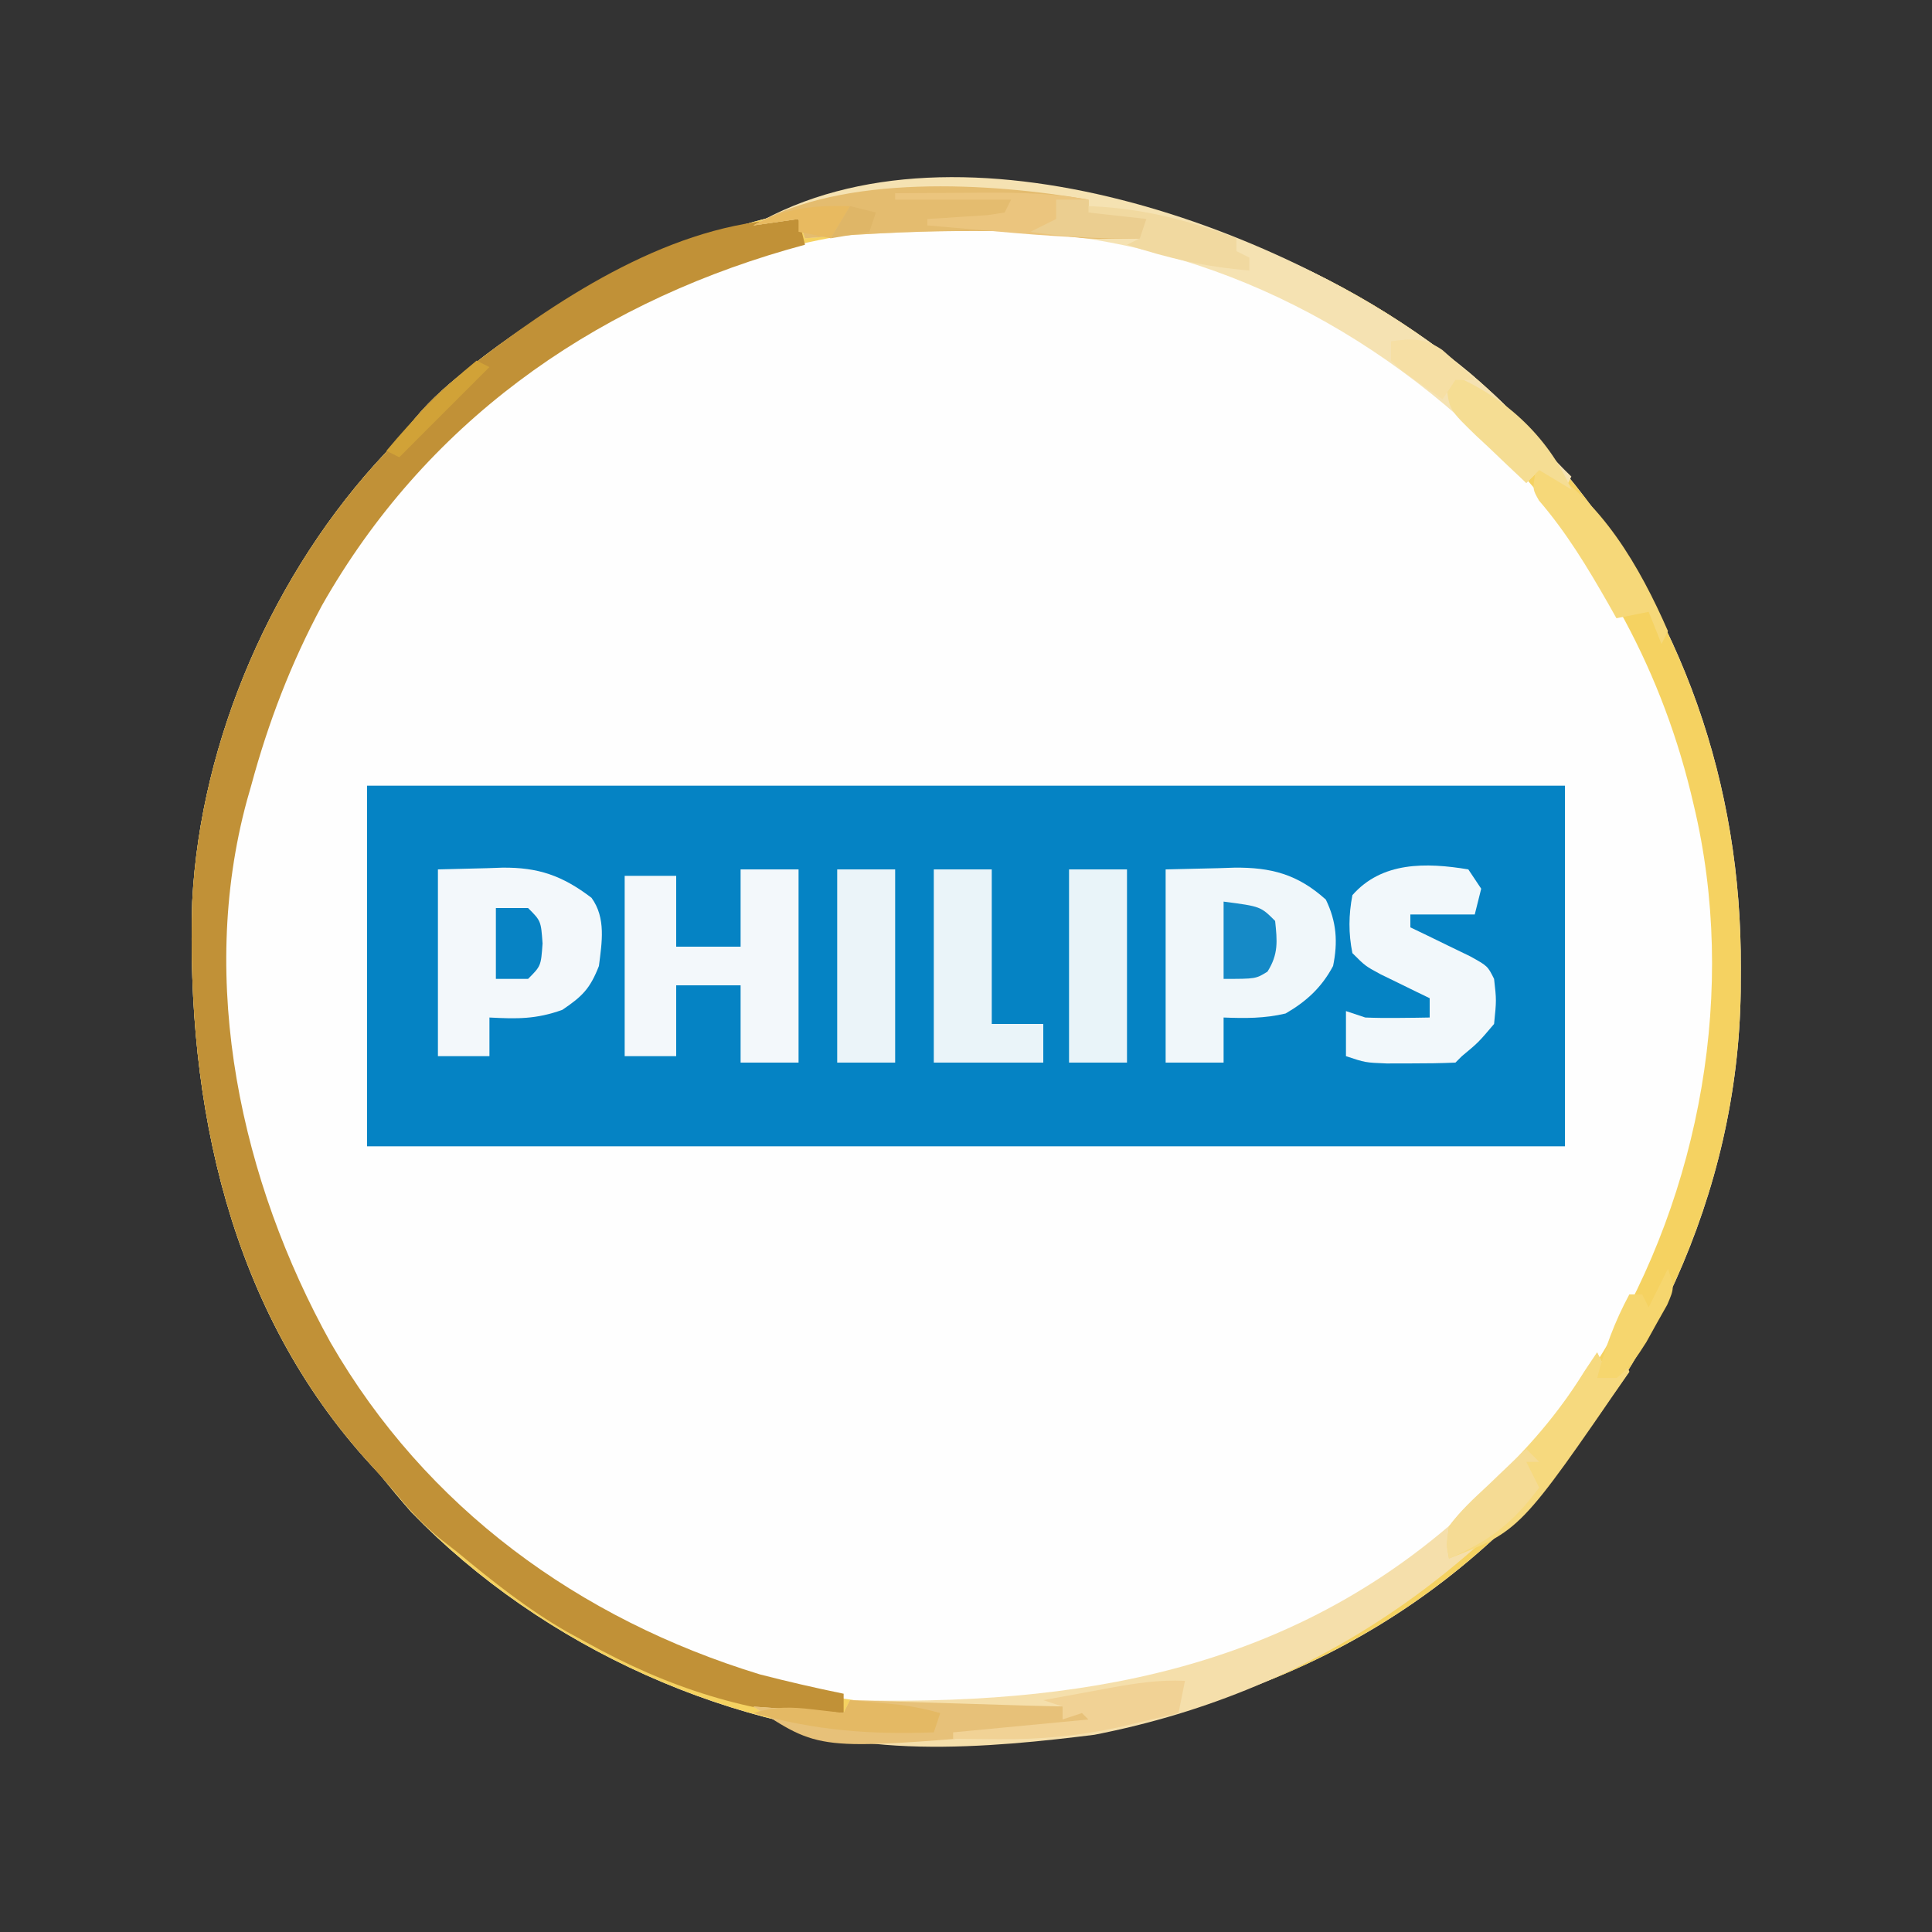<svg height="300" width="300" xmlns="http://www.w3.org/2000/svg" version="1.1">
<rect width="100%" height="100%" fill="#333333" stroke="none"/>
<path transform="translate(228.25,57.938)" fill="#FEFEFE" d="M0 0 C4.733 4.043 8.865 8.213 12.75 13.062 C13.699 14.182 13.699 14.182 14.668 15.324 C32.951 37.285 42.205 63.836 42.062 92.375 C42.055 94.144 42.055 94.144 42.048 95.948 C41.624 127.62 27.583 156.52 5.75 179.062 C-19.032 202.989 -51.083 212.838 -84.848 212.312 C-114.096 211.452 -143.979 197.944 -164.352 176.891 C-166.031 174.982 -167.644 173.033 -169.25 171.062 C-169.962 170.291 -169.962 170.291 -170.688 169.504 C-192.62 145.604 -199.37 113.498 -198.402 82.03 C-197.107 56.802 -185.73 30.81 -168.461 12.449 C-166.865 10.727 -165.344 8.933 -163.875 7.102 C-161.2 3.869 -158.186 1.311 -154.875 -1.25 C-154.268 -1.721 -153.661 -2.191 -153.035 -2.677 C-107.364 -37.385 -44.352 -36.415 0 0 Z"></path>
<path transform="translate(57,122)" fill="#0583C4" d="M0 0 C61.38 0 122.76 0 186 0 C186 18.48 186 36.96 186 56 C124.62 56 63.24 56 0 56 C0 37.52 0 19.04 0 0 Z"></path>
<path transform="translate(228.25,57.938)" fill="#F5D261" d="M0 0 C4.733 4.043 8.865 8.213 12.75 13.062 C13.699 14.182 13.699 14.182 14.668 15.324 C32.951 37.285 42.205 63.836 42.062 92.375 C42.055 94.144 42.055 94.144 42.048 95.948 C41.624 127.62 27.583 156.52 5.75 179.062 C-19.032 202.989 -51.083 212.838 -84.848 212.312 C-114.096 211.452 -143.979 197.944 -164.352 176.891 C-166.031 174.982 -167.644 173.033 -169.25 171.062 C-169.962 170.291 -169.962 170.291 -170.688 169.504 C-192.62 145.604 -199.37 113.498 -198.402 82.03 C-197.107 56.802 -185.73 30.81 -168.461 12.449 C-166.865 10.727 -165.344 8.933 -163.875 7.102 C-161.2 3.869 -158.186 1.311 -154.875 -1.25 C-154.268 -1.721 -153.661 -2.191 -153.035 -2.677 C-107.364 -37.385 -44.352 -36.415 0 0 Z M-165.938 16.875 C-177.796 30.47 -185.569 46.733 -190.25 64.062 C-190.571 65.186 -190.571 65.186 -190.898 66.332 C-198.588 94.585 -191.8 125.54 -177.914 150.547 C-162.923 176.528 -138.715 194.324 -110.25 203.062 C-78.625 211.477 -46.598 207.409 -18.25 191.062 C-3.715 182.376 10.082 169.651 18.75 155.062 C19.726 153.5 19.726 153.5 20.723 151.906 C35.864 127.107 41.562 95.523 34.75 67.062 C34.524 66.112 34.524 66.112 34.293 65.142 C29.302 44.802 19.249 27.186 4.75 12.062 C4.064 11.314 3.378 10.565 2.672 9.793 C-16.592 -10.577 -45.057 -22.193 -72.852 -23.121 C-109.985 -23.876 -140.492 -10.026 -165.938 16.875 Z"></path>
<path transform="translate(124,34)" fill="#C19137" d="M0 0 C0.495 1.98 0.495 1.98 1 4 C0.042 4.268 -0.916 4.536 -1.902 4.812 C-32.573 13.708 -58.072 31.938 -74 60 C-78.81 68.95 -82.348 78.184 -85 88 C-85.214 88.749 -85.428 89.498 -85.648 90.27 C-93.339 118.523 -86.548 149.471 -72.668 174.48 C-57.869 200.134 -34.103 217.409 -6 226 C-1.687 227.113 2.637 228.108 7 229 C7 230.32 7 231.64 7 233 C-7.931 232.002 -20.036 228.202 -33 221 C-33.951 220.481 -34.903 219.961 -35.883 219.426 C-42.082 215.879 -47.515 211.554 -53 207 C-53.851 206.339 -54.702 205.677 -55.578 204.996 C-57.787 203.176 -59.59 201.363 -61.438 199.188 C-63.911 196.267 -63.911 196.267 -66.465 193.418 C-88.352 169.47 -95.12 137.46 -94.152 105.967 C-92.857 80.74 -81.48 54.747 -64.211 36.387 C-62.615 34.664 -61.094 32.871 -59.625 31.039 C-56.95 27.806 -53.936 25.248 -50.625 22.688 C-50.018 22.217 -49.411 21.746 -48.785 21.261 C-35.109 10.868 -17.742 0 0 0 Z"></path>
<path transform="translate(248,210)" fill="#F5DFAB" d="M0 0 C0.33 0.66 0.66 1.32 1 2 C0.67 2.66 0.34 3.32 0 4 C0.99 4 1.98 4 3 4 C3.33 3.01 3.66 2.02 4 1 C4.33 1.66 4.66 2.32 5 3 C-15.221 32.471 -42.648 52.465 -78.062 59.375 C-93.045 61.236 -117.716 63.856 -131 55 C-124.07 55.495 -124.07 55.495 -117 56 C-116.67 55.34 -116.34 54.68 -116 54 C-114.77 54.024 -114.77 54.024 -113.516 54.048 C-77.41 54.648 -44.889 48.28 -18.038 22.454 C-11.953 16.435 -6.497 10.324 -2 3 C-1.34 2.01 -0.68 1.02 0 0 Z"></path>
<path transform="translate(226.677,56.647)" fill="#F5E2B2" d="M0 0 C4.738 3.888 9.033 7.923 12.921 12.662 C14.304 14.33 15.769 15.845 17.323 17.353 C16.828 18.343 16.828 18.343 16.323 19.353 C15.003 18.363 13.683 17.373 12.323 16.353 C11.333 17.343 11.333 17.343 10.323 18.353 C9.547 17.531 8.771 16.708 7.971 15.861 C-13.031 -6.017 -40.555 -20.018 -71.279 -20.795 C-81.441 -20.93 -91.547 -20.429 -101.677 -19.647 C-102.007 -20.637 -102.337 -21.627 -102.677 -22.647 C-104.987 -22.317 -107.297 -21.987 -109.677 -21.647 C-77.625 -40.263 -26.021 -20.837 0 0 Z"></path>
<path transform="translate(181,135)" fill="#F0F7FA" d="M0 0 C4.022 -0.093 4.022 -0.093 8.125 -0.188 C8.958 -0.215 9.791 -0.242 10.649 -0.27 C16.368 -0.334 20.497 0.748 24.875 4.688 C26.55 8.131 26.76 11.305 26 15 C24.235 18.312 21.885 20.488 18.625 22.375 C15.359 23.153 12.344 23.131 9 23 C9 25.31 9 27.62 9 30 C6.03 30 3.06 30 0 30 C0 20.1 0 10.2 0 0 Z"></path>
<path transform="translate(68,135)" fill="#F3F8FB" d="M0 0 C2.516 -0.062 5.032 -0.124 7.625 -0.188 C8.796 -0.228 8.796 -0.228 9.991 -0.27 C15.577 -0.336 19.341 0.97 23.852 4.414 C26.118 7.544 25.466 11.324 25 15 C23.623 18.518 22.441 19.703 19.312 21.812 C15.237 23.274 12.304 23.223 8 23 C8 24.98 8 26.96 8 29 C5.36 29 2.72 29 0 29 C0 19.43 0 9.86 0 0 Z"></path>
<path transform="translate(115,135)" fill="#F3F8FB" d="M0 0 C2.97 0 5.94 0 9 0 C9 9.9 9 19.8 9 30 C6.03 30 3.06 30 0 30 C0 26.04 0 22.08 0 18 C-3.3 18 -6.6 18 -10 18 C-10 21.63 -10 25.26 -10 29 C-12.64 29 -15.28 29 -18 29 C-18 19.76 -18 10.52 -18 1 C-15.36 1 -12.72 1 -10 1 C-10 4.63 -10 8.26 -10 12 C-6.7 12 -3.4 12 0 12 C0 8.04 0 4.08 0 0 Z"></path>
<path transform="translate(228,135)" fill="#F2F8FB" d="M0 0 C0.66 0.99 1.32 1.98 2 3 C1.67 4.32 1.34 5.64 1 7 C-2.3 7 -5.6 7 -9 7 C-9 7.66 -9 8.32 -9 9 C-7.718 9.615 -7.718 9.615 -6.41 10.242 C-4.753 11.05 -4.753 11.05 -3.062 11.875 C-1.409 12.676 -1.409 12.676 0.277 13.492 C3 15 3 15 4 17 C4.375 20.312 4.375 20.312 4 24 C1.562 26.875 1.562 26.875 -1 29 C-1.33 29.33 -1.66 29.66 -2 30 C-4.29 30.1 -6.583 30.13 -8.875 30.125 C-10.131 30.128 -11.386 30.13 -12.68 30.133 C-16 30 -16 30 -19 29 C-19 26.69 -19 24.38 -19 22 C-18.01 22.33 -17.02 22.66 -16 23 C-14.272 23.068 -12.542 23.085 -10.812 23.062 C-9.911 23.053 -9.01 23.044 -8.082 23.035 C-7.051 23.018 -7.051 23.018 -6 23 C-6 22.01 -6 21.02 -6 20 C-6.699 19.662 -7.397 19.325 -8.117 18.977 C-9.027 18.531 -9.937 18.085 -10.875 17.625 C-11.78 17.184 -12.685 16.743 -13.617 16.289 C-16 15 -16 15 -18 13 C-18.619 9.919 -18.592 7.084 -18 4 C-13.421 -1.215 -6.573 -1.092 0 0 Z"></path>
<path transform="translate(145,135)" fill="#EAF4F9" d="M0 0 C2.97 0 5.94 0 9 0 C9 7.92 9 15.84 9 24 C11.64 24 14.28 24 17 24 C17 25.98 17 27.96 17 30 C11.39 30 5.78 30 0 30 C0 20.1 0 10.2 0 0 Z"></path>
<path transform="translate(166,135)" fill="#E9F4F9" d="M0 0 C2.97 0 5.94 0 9 0 C9 9.9 9 19.8 9 30 C6.03 30 3.06 30 0 30 C0 20.1 0 10.2 0 0 Z"></path>
<path transform="translate(130,135)" fill="#EBF4F9" d="M0 0 C2.97 0 5.94 0 9 0 C9 9.9 9 19.8 9 30 C6.03 30 3.06 30 0 30 C0 20.1 0 10.2 0 0 Z"></path>
<path transform="translate(169,31)" fill="#E4BC6F" d="M0 0 C0 0.66 0 1.32 0 2 C2.97 2.33 5.94 2.66 9 3 C8.67 3.99 8.34 4.98 8 6 C6.667 6.028 5.333 6.047 4 6.062 C3.257 6.074 2.515 6.086 1.75 6.098 C-1 6 -1 6 -4.75 5.504 C-9.179 4.921 -13.538 4.849 -18 4.875 C-18.815 4.877 -19.63 4.879 -20.47 4.881 C-28.337 4.936 -36.157 5.394 -44 6 C-44.33 5.01 -44.66 4.02 -45 3 C-47.31 3.33 -49.62 3.66 -52 4 C-38.139 -4.051 -15.174 -2.635 0 0 Z"></path>
<path transform="translate(248,210)" fill="#F6D97E" d="M0 0 C0.33 0.66 0.66 1.32 1 2 C0.67 2.66 0.34 3.32 0 4 C0.99 4 1.98 4 3 4 C3.33 3.01 3.66 2.02 4 1 C4.33 1.66 4.66 2.32 5 3 C-11.949 27.702 -11.949 27.702 -23 32 C-23.41 29.918 -23.41 29.918 -23 27 C-21.079 24.496 -18.759 22.441 -16.438 20.312 C-10.827 14.961 -6.107 9.616 -2 3 C-1.34 2.01 -0.68 1.02 0 0 Z"></path>
<path transform="translate(132,264)" fill="#E7C179" d="M0 0 C0.979 0.03 1.957 0.061 2.966 0.092 C6.604 0.204 10.242 0.316 13.879 0.427 C15.453 0.476 17.026 0.524 18.599 0.573 C20.863 0.643 23.127 0.712 25.391 0.781 C26.442 0.814 26.442 0.814 27.515 0.848 C30.68 0.943 33.834 1 37 1 C37.66 1.33 38.32 1.66 39 2 C36.627 4.373 35.849 4.335 32.598 4.633 C31.713 4.717 30.828 4.801 29.917 4.888 C28.975 4.966 28.033 5.044 27.062 5.125 C26.101 5.208 25.14 5.29 24.149 5.376 C-4.849 7.768 -4.849 7.768 -15 1 C-8.07 1.495 -8.07 1.495 -1 2 C-0.67 1.34 -0.34 0.68 0 0 Z"></path>
<path transform="translate(239,72)" fill="#F6D879" d="M0 0 C9.628 5.509 15.649 16.055 20 26 C19.67 26.66 19.34 27.32 19 28 C18.34 26.35 17.68 24.7 17 23 C15.35 23.33 13.7 23.66 12 24 C11.564 23.227 11.129 22.453 10.68 21.656 C7.443 15.995 4.226 10.672 -0.031 5.719 C-1 4 -1 4 -0.656 1.781 C-0.44 1.193 -0.223 0.606 0 0 Z"></path>
<path transform="translate(139,30)" fill="#EBC57E" d="M0 0 C3.687 -0.029 7.375 -0.047 11.062 -0.062 C12.101 -0.071 13.139 -0.079 14.209 -0.088 C19.587 -0.105 24.703 0.046 30 1 C30 1.66 30 2.32 30 3 C32.97 3.33 35.94 3.66 39 4 C38.67 4.99 38.34 5.98 38 7 C30.754 7.122 23.653 6.644 16.438 6 C14.781 5.857 14.781 5.857 13.092 5.711 C10.394 5.477 7.697 5.24 5 5 C5 4.67 5 4.34 5 4 C5.855 3.951 6.709 3.902 7.59 3.852 C8.695 3.777 9.799 3.702 10.938 3.625 C12.591 3.521 12.591 3.521 14.277 3.414 C15.176 3.277 16.074 3.141 17 3 C17.33 2.34 17.66 1.68 18 1 C12.06 1 6.12 1 0 1 C0 0.67 0 0.34 0 0 Z"></path>
<path transform="translate(184,261)" fill="#F1D295" d="M0 0 C-0.33 1.65 -0.66 3.3 -1 5 C-3.02 5.483 -5.041 5.961 -7.062 6.438 C-8.751 6.838 -8.751 6.838 -10.473 7.246 C-16.701 8.577 -22.566 9.119 -28.938 9.062 C-29.621 9.058 -30.305 9.053 -31.01 9.049 C-32.673 9.037 -34.337 9.019 -36 9 C-36 8.67 -36 8.34 -36 8 C-29.07 7.34 -22.14 6.68 -15 6 C-15.33 5.67 -15.66 5.34 -16 5 C-16.99 5.33 -17.98 5.66 -19 6 C-19 5.34 -19 4.68 -19 4 C-19.99 3.67 -20.98 3.34 -22 3 C-19.272 2.495 -16.543 1.996 -13.812 1.5 C-12.659 1.285 -12.659 1.285 -11.482 1.066 C-7.606 0.368 -3.959 -0.19 0 0 Z"></path>
<path transform="translate(225,58)" fill="#F5DD93" d="M0 0 C8.399 3.36 15.304 9.596 19 18 C17.35 17.01 15.7 16.02 14 15 C13.34 15.66 12.68 16.32 12 17 C9.984 15.119 7.988 13.222 6 11.312 C5.428 10.782 4.855 10.252 4.266 9.705 C0.084 5.648 0.084 5.648 -0.375 2.105 C-0.251 1.411 -0.128 0.716 0 0 Z"></path>
<path transform="translate(169,32)" fill="#F1D9A0" d="M0 0 C8.234 0.324 15.298 2.11 23 5 C23 5.66 23 6.32 23 7 C23.66 7.33 24.32 7.66 25 8 C25 8.66 25 9.32 25 10 C18.31 9.46 12.365 8.113 6 6 C6.66 5.67 7.32 5.34 8 5 C8 4.34 8 3.68 8 3 C5.36 2.34 2.72 1.68 0 1 C0 0.67 0 0.34 0 0 Z"></path>
<path transform="translate(237,225)" fill="#F5DB94" d="M0 0 C0.66 0.66 1.32 1.32 2 2 C1.34 2 0.68 2 0 2 C0.66 3.32 1.32 4.64 2 6 C-2.058 11.472 -5.738 14.301 -12 17 C-12.375 14.895 -12.375 14.895 -12 12 C-10.261 9.623 -8.155 7.685 -6 5.688 C-5.141 4.863 -5.141 4.863 -4.266 4.021 C-2.855 2.669 -1.429 1.333 0 0 Z"></path>
<path transform="translate(190,140)" fill="#158AC7" d="M0 0 C5.75 0.75 5.75 0.75 8 3 C8.334 6.137 8.528 8.166 6.812 10.875 C5 12 5 12 0 12 C0 8.04 0 4.08 0 0 Z"></path>
<path transform="translate(132,264)" fill="#E4B964" d="M0 0 C1.584 0.142 3.167 0.289 4.75 0.438 C5.632 0.519 6.513 0.6 7.422 0.684 C9.694 0.962 11.799 1.388 14 2 C13.67 2.99 13.34 3.98 13 5 C3.119 5.369 -5.411 4.717 -15 2 C-11.731 0.969 -9.14 1.036 -5.75 1.438 C-4.858 1.539 -3.966 1.641 -3.047 1.746 C-2.371 1.83 -1.696 1.914 -1 2 C-0.67 1.34 -0.34 0.68 0 0 Z"></path>
<path transform="translate(77,141)" fill="#0783C4" d="M0 0 C1.65 0 3.3 0 5 0 C7 2 7 2 7.25 5.5 C7 9 7 9 5 11 C3.35 11 1.7 11 0 11 C0 7.37 0 3.74 0 0 Z"></path>
<path transform="translate(259,197)" fill="#F6D66E" d="M0 0 C1 3 1 3 -0.109 5.594 C-0.651 6.553 -1.192 7.512 -1.75 8.5 C-2.281 9.459 -2.812 10.418 -3.359 11.406 C-4.778 13.649 -5.915 15.376 -8 17 C-8.99 17 -9.98 17 -11 17 C-9.782 12.315 -8.304 8.295 -6 4 C-5.34 4 -4.68 4 -4 4 C-3.67 4.66 -3.34 5.32 -3 6 C-2.01 4.02 -1.02 2.04 0 0 Z"></path>
<path transform="translate(164,31)" fill="#EBCE90" d="M0 0 C1.65 0 3.3 0 5 0 C5 0.66 5 1.32 5 2 C7.97 2.33 10.94 2.66 14 3 C13.67 3.99 13.34 4.98 13 6 C7.222 6.12 1.72 5.832 -4 5 C-2.68 4.34 -1.36 3.68 0 3 C0 2.01 0 1.02 0 0 Z"></path>
<path transform="translate(216,53)" fill="#F6DFA4" d="M0 0 C3.181 -0.466 5.253 -0.51 7.957 1.336 C9.694 2.843 11.37 4.379 13 6 C12.01 6 11.02 6 10 6 C9.01 7.485 9.01 7.485 8 9 C6.658 8.075 5.327 7.134 4 6.188 C3.257 5.665 2.515 5.143 1.75 4.605 C1.173 4.076 0.595 3.546 0 3 C0 2.01 0 1.02 0 0 Z"></path>
<path transform="translate(132,32)" fill="#E8BA60" d="M0 0 C-1.485 2.475 -1.485 2.475 -3 5 C-4.65 4.67 -6.3 4.34 -8 4 C-8 3.34 -8 2.68 -8 2 C-10.31 2.33 -12.62 2.66 -15 3 C-9.843 0.238 -5.871 -0.113 0 0 Z"></path>
<path transform="translate(74,56)" fill="#D1A237" d="M0 0 C0.66 0.33 1.32 0.66 2 1 C-2.62 5.62 -7.24 10.24 -12 15 C-12.66 14.67 -13.32 14.34 -14 14 C-9.671 8.816 -5.234 4.273 0 0 Z"></path>
<path transform="translate(132,32)" fill="#DFB667" d="M0 0 C1.32 0.33 2.64 0.66 4 1 C3.67 1.99 3.34 2.98 3 4 C1.02 4.33 -0.96 4.66 -3 5 C-2.01 3.35 -1.02 1.7 0 0 Z"></path>
</svg>
